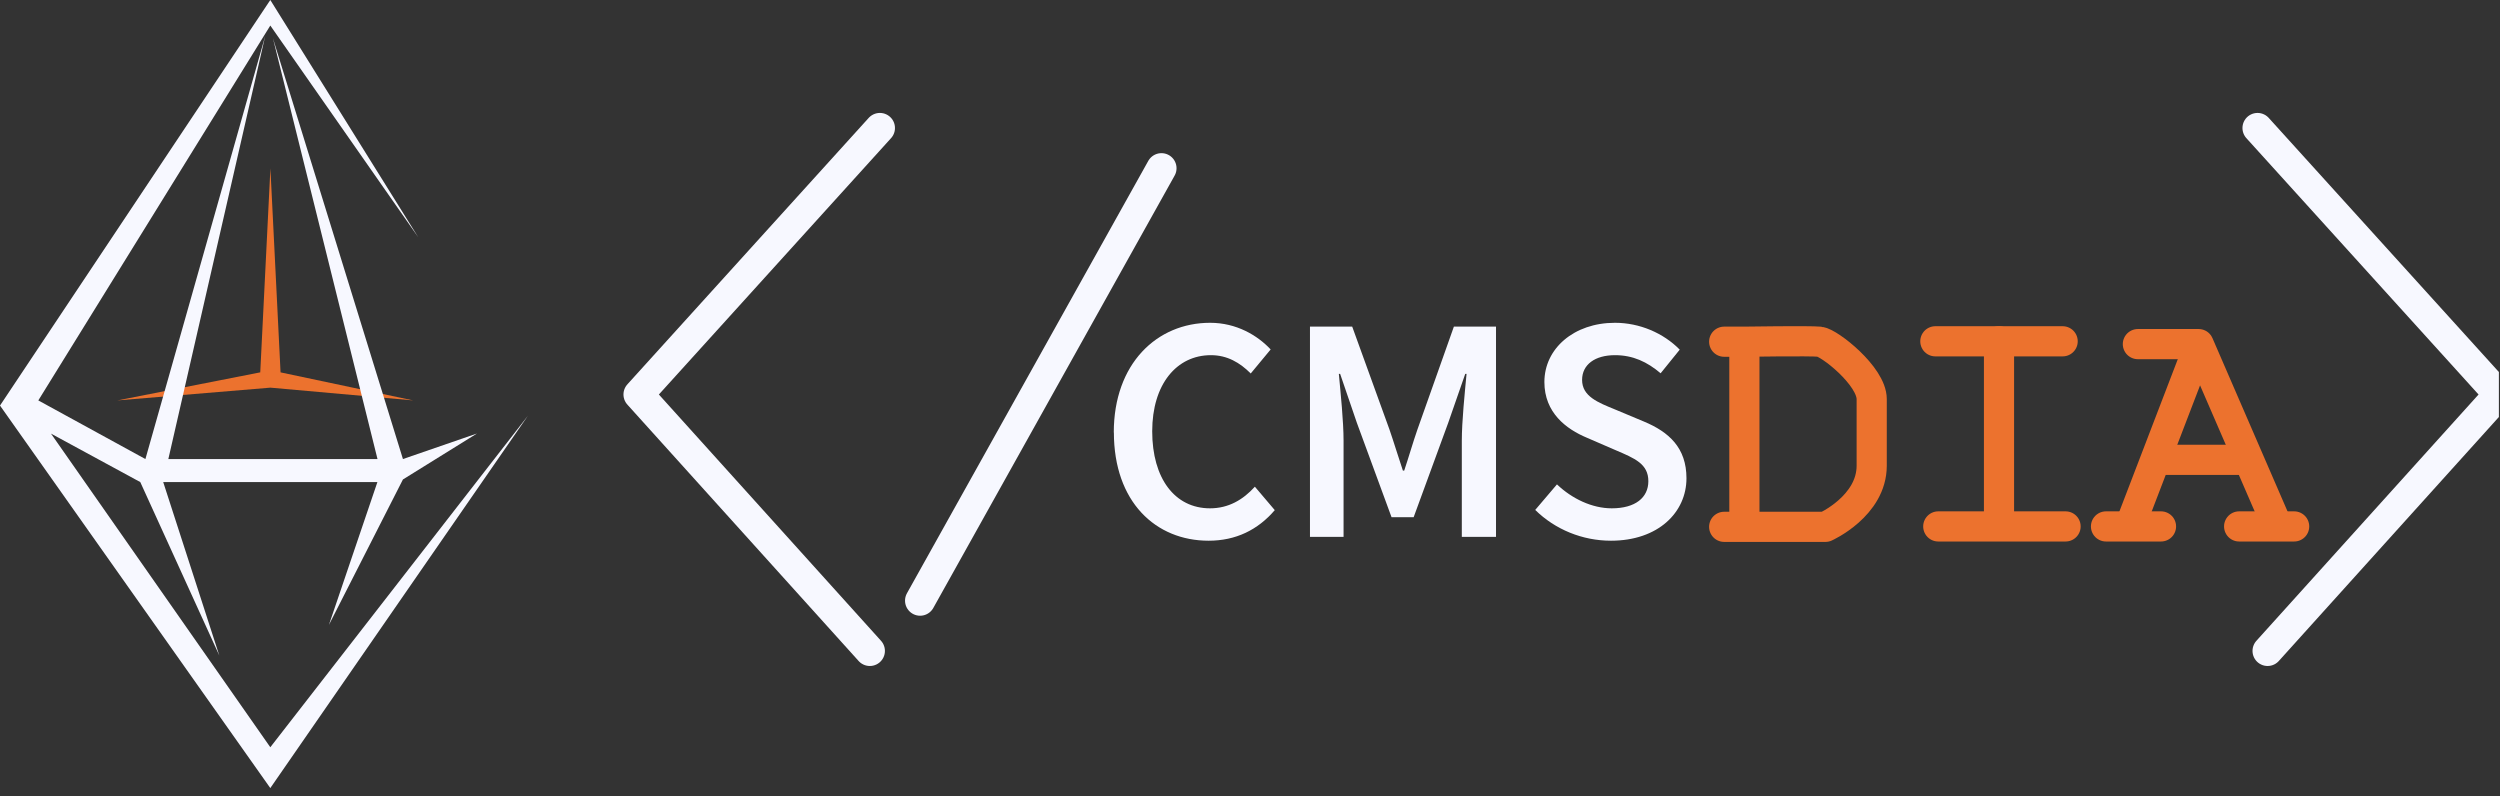 <svg width="179" height="57" viewBox="0 0 179 57" fill="none" xmlns="http://www.w3.org/2000/svg">
<rect x="0" y="0" width="179" height="57" fill="#333333" stroke="none"/>
<g clip-path="url(#clip0_923_6193)">
<path d="M79.747 30.967C79.747 26.043 82.829 23.112 86.645 23.112C88.531 23.112 90.036 24.012 90.979 25.02L89.553 26.741C88.783 25.971 87.876 25.43 86.702 25.43C84.254 25.43 82.498 27.504 82.498 30.881C82.498 34.258 84.118 36.396 86.638 36.396C87.969 36.396 89.006 35.777 89.849 34.848L91.274 36.526C90.058 37.944 88.481 38.715 86.537 38.715C82.749 38.715 79.754 35.943 79.754 30.96L79.747 30.967Z" fill="#F7F8FF"/>
<path d="M93.802 23.386H96.818L99.482 30.744C99.814 31.702 100.116 32.717 100.447 33.696H100.541C100.872 32.71 101.16 31.695 101.491 30.744L104.098 23.386H107.114V38.441H104.666V31.558C104.666 30.168 104.875 28.166 105.005 26.77H104.911L103.694 30.269L101.218 37.03H99.634L97.15 30.269L95.954 26.77H95.861C95.99 28.166 96.199 30.168 96.199 31.558V38.441H93.794V23.386H93.802Z" fill="#F7F8FF"/>
<path d="M109.922 36.511L111.478 34.682C112.558 35.712 113.998 36.396 115.402 36.396C117.094 36.396 118.022 35.626 118.022 34.452C118.022 33.214 117.05 32.818 115.682 32.234L113.623 31.342C112.14 30.723 110.578 29.549 110.578 27.353C110.578 24.955 112.694 23.112 115.632 23.112C117.389 23.112 119.095 23.839 120.269 25.035L118.901 26.727C117.943 25.913 116.921 25.43 115.632 25.43C114.206 25.43 113.278 26.1 113.278 27.202C113.278 28.383 114.422 28.822 115.675 29.333L117.706 30.183C119.498 30.931 120.751 32.062 120.751 34.243C120.751 36.684 118.728 38.715 115.344 38.715C113.306 38.715 111.348 37.915 109.922 36.511Z" fill="#F7F8FF"/>
<path d="M18.626 26.662L8.402 28.67L19.361 27.756L29.585 28.67L20.088 26.662L19.361 12.053L18.634 26.662H18.626Z" fill="#EC722E"/>
<path d="M19.354 56.426L37.8 29.765L19.354 53.503L3.65 31.046L10.044 34.517L15.703 46.937L11.686 34.517H27.022L23.551 44.741L28.85 34.33L34.15 31.039L28.85 32.868L19.541 2.736L27.029 32.868H12.053L18.994 2.556L10.411 32.868L2.743 28.67L19.354 1.829L29.945 16.985L19.354 0L0 29.038L19.354 56.426Z" fill="#F7F8FF"/>
<path d="M160.322 37.692H164.261" stroke="#EC722E" stroke-width="2.16" stroke-linecap="round" stroke-linejoin="round"/>
<path d="M153.072 24.638H157.421L162.806 37.066" stroke="#EC722E" stroke-width="2.16" stroke-linecap="round" stroke-linejoin="round"/>
<path d="M138.571 24.437H147.686" stroke="#EC722E" stroke-width="2.16" stroke-linecap="round" stroke-linejoin="round"/>
<path d="M150.79 37.692H154.728" stroke="#EC722E" stroke-width="2.16" stroke-linecap="round" stroke-linejoin="round"/>
<path d="M157.421 24.847L152.654 37.274" stroke="#EC722E" stroke-width="2.16" stroke-linecap="round" stroke-linejoin="round"/>
<path d="M154.728 32.925H160.733" stroke="#EC722E" stroke-width="2.16" stroke-linecap="round" stroke-linejoin="round"/>
<path d="M138.78 37.692H147.895" stroke="#EC722E" stroke-width="2.16" stroke-linecap="round" stroke-linejoin="round"/>
<path d="M143.129 24.437V37.49" stroke="#EC722E" stroke-width="2.16" stroke-linecap="round" stroke-linejoin="round"/>
<path d="M123.451 24.466H124.898M124.898 24.466C124.898 24.466 129.593 24.394 130.284 24.466C130.975 24.53 134.014 26.921 134.014 28.577V33.343C134.014 36.238 130.702 37.721 130.702 37.721H124.898M124.898 24.466V37.721M123.451 37.721H124.898" stroke="#EC722E" stroke-width="2.16" stroke-linecap="round" stroke-linejoin="round"/>
<path d="M63 9.166L45.72 28.245L62.28 46.605" stroke="#F7F8FF" stroke-width="2.16" stroke-linecap="round" stroke-linejoin="round"/>
<path d="M161.64 9.166L178.92 28.245L162.36 46.605" stroke="#F7F8FF" stroke-width="2.16" stroke-linecap="round" stroke-linejoin="round"/>
<path d="M83.16 12.046L65.88 43.006" stroke="#F7F8FF" stroke-width="2.16" stroke-linecap="round" stroke-linejoin="round"/>
</g>
<defs>
<clipPath id="clip0_923_6193">
<rect width="178.92" height="56.426" fill="white"/>
</clipPath>
</defs>
</svg>
